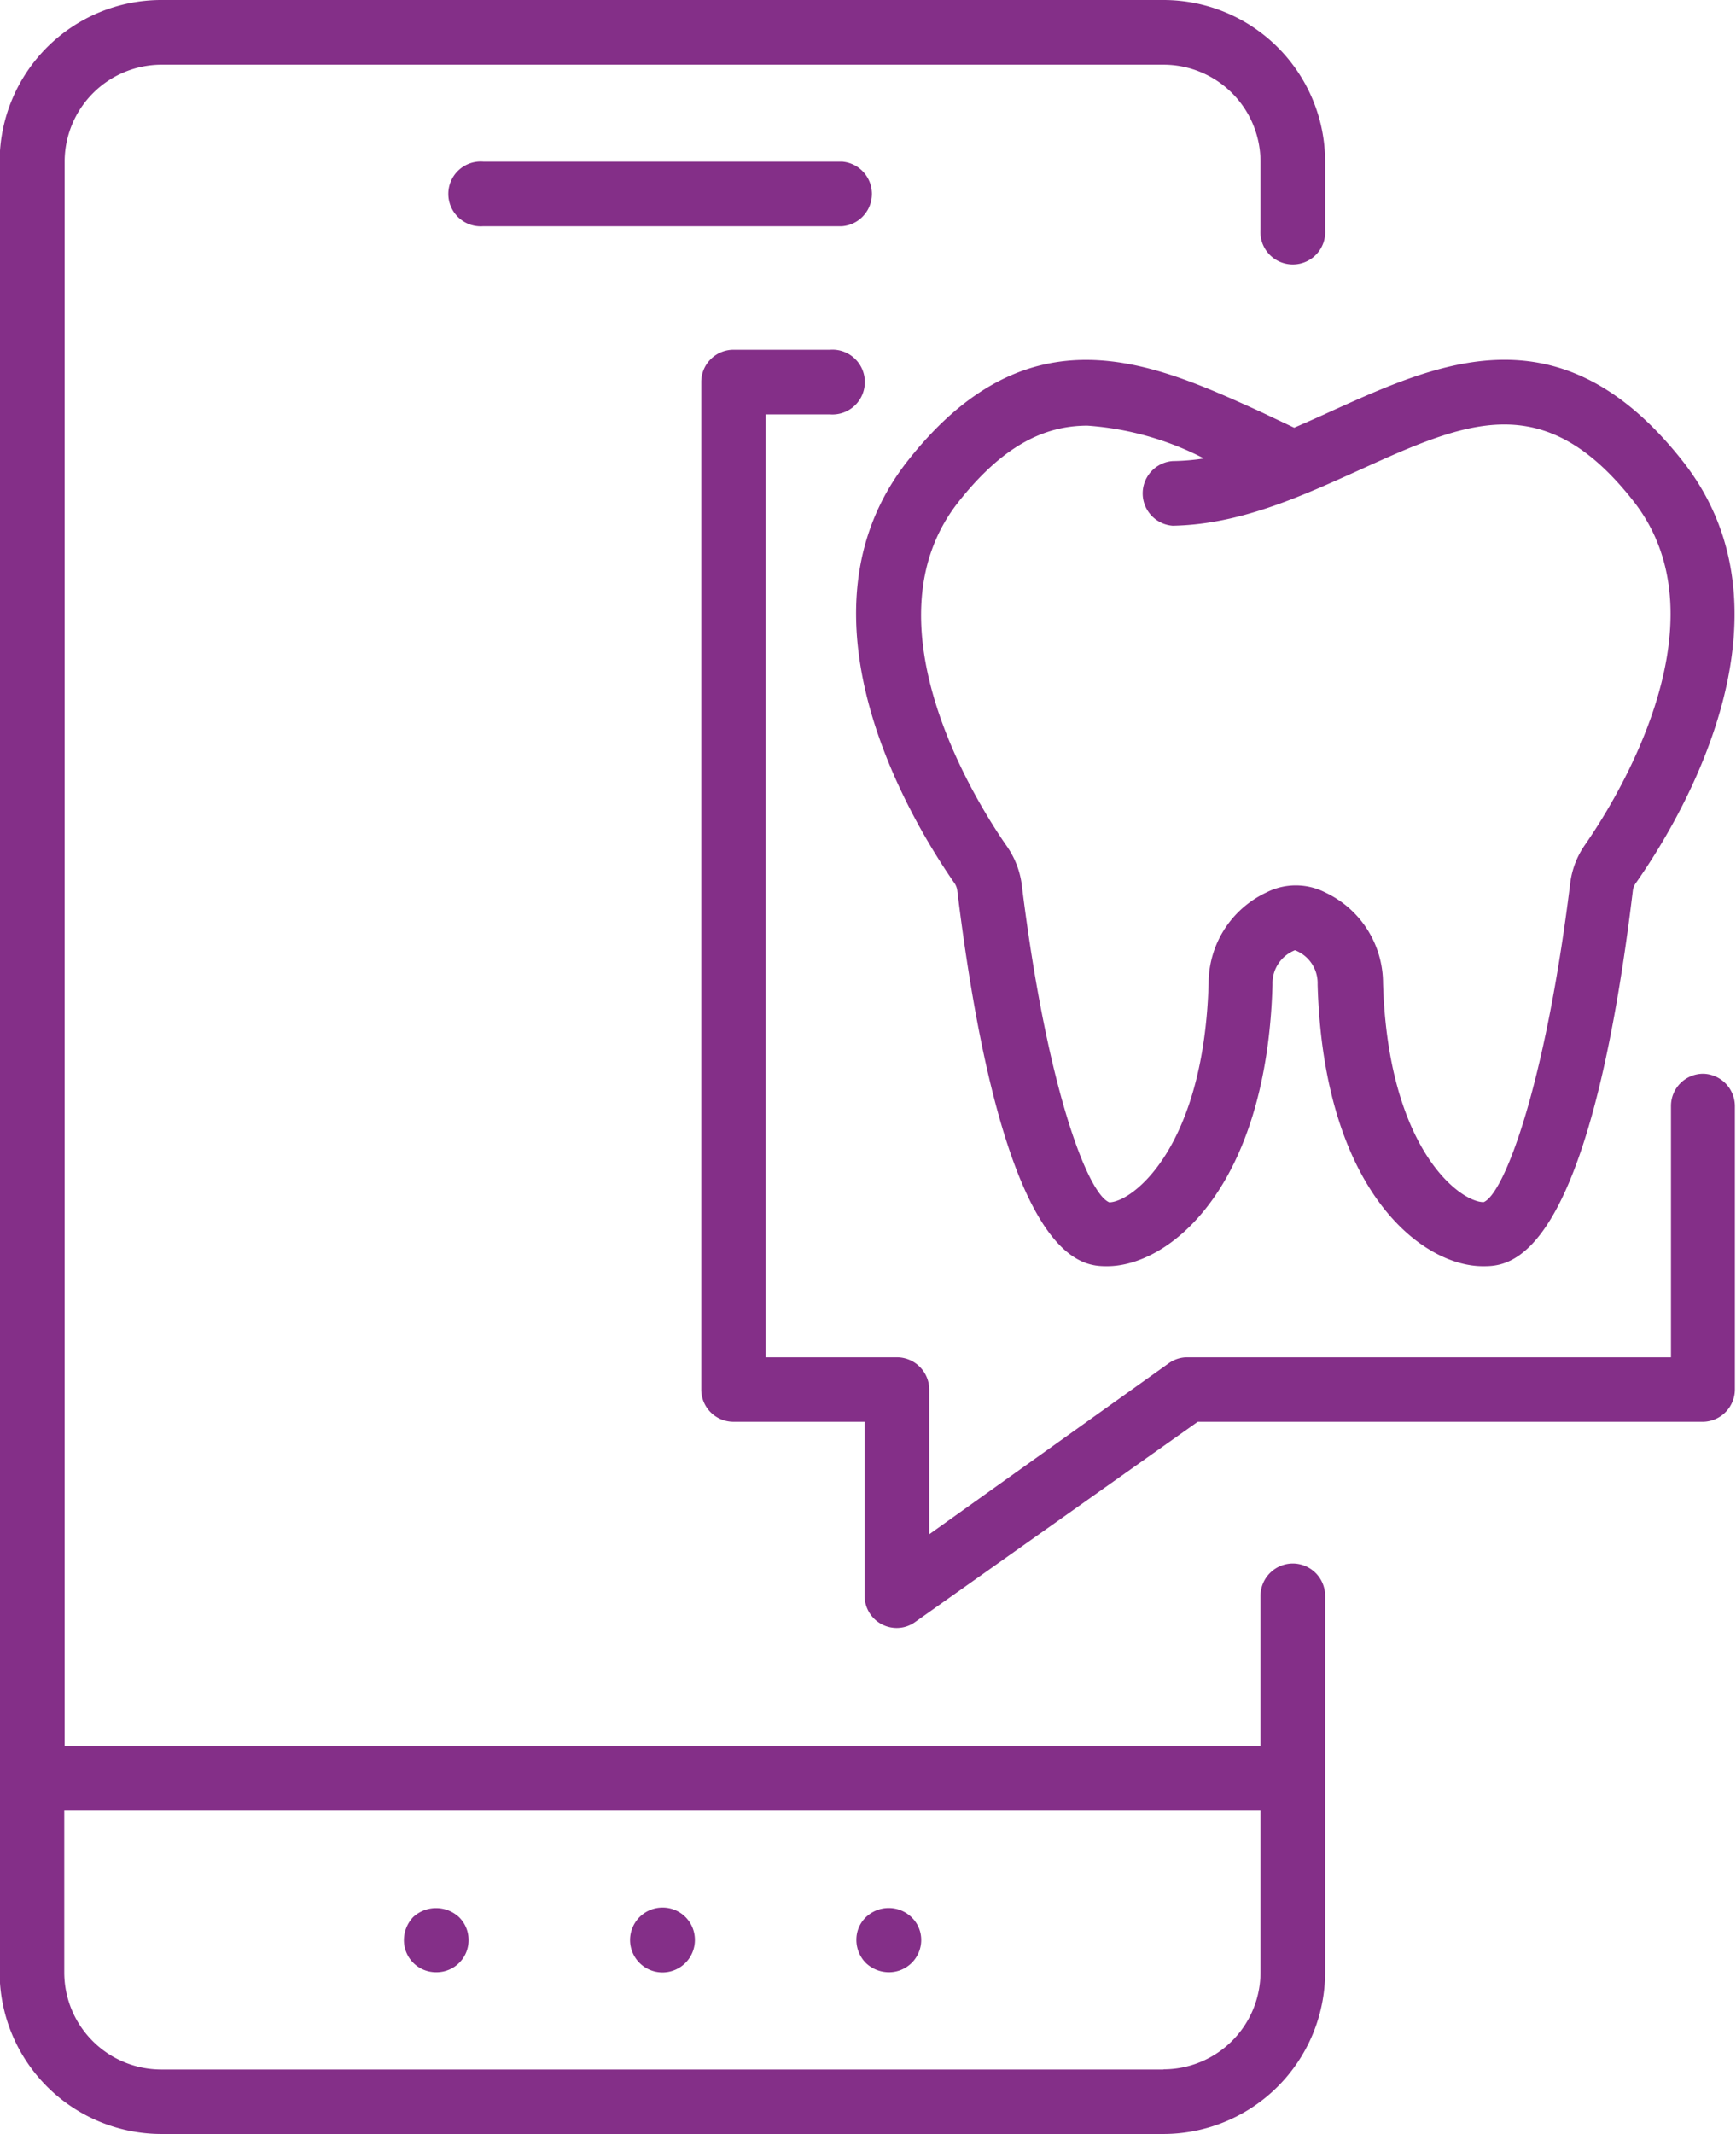 <svg id="Layer_10" data-name="Layer 10" xmlns="http://www.w3.org/2000/svg" viewBox="0 0 92.66 113.86">
  <g>
    <path d="M83.4,86.56a1.73,1.73,0,0,0-1.72,1.73v8H17.85V11.76A5.18,5.18,0,0,1,23,6.59H76.5a5.18,5.18,0,0,1,5.18,5.17v3.63a1.73,1.73,0,1,0,3.45,0V11.76A8.63,8.63,0,0,0,76.5,3.14H23a8.63,8.63,0,0,0-8.62,8.62v96.61A8.64,8.64,0,0,0,23,117H76.5a8.64,8.64,0,0,0,8.63-8.63V88.29A1.73,1.73,0,0,0,83.4,86.56Zm-6.9,27H23a5.18,5.18,0,0,1-5.17-5.18V99.75H81.68v8.62A5.18,5.18,0,0,1,76.5,113.55Z" transform="translate(-14.4 -3.14)" style="fill: #842f88"/>
    <path d="M59.34,11.76H40.19a1.73,1.73,0,1,0,0,3.45H59.34a1.73,1.73,0,0,0,0-3.45Z" transform="translate(-14.4 -3.14)" style="fill: #842f88"/>
    <path d="M36.46,105.42a1.79,1.79,0,0,0-.5,1.22,1.71,1.71,0,0,0,1.73,1.73,1.71,1.71,0,0,0,1.72-1.73,1.7,1.7,0,0,0-.5-1.2A1.8,1.8,0,0,0,36.46,105.42Z" transform="translate(-14.4 -3.14)" style="fill: #842f88"/>
    <path d="M49.76,104.92a1.73,1.73,0,1,0,1.73,1.72A1.72,1.72,0,0,0,49.76,104.92Z" transform="translate(-14.4 -3.14)" style="fill: #842f88"/>
    <path d="M60.61,105.44a1.66,1.66,0,0,0-.5,1.2,1.75,1.75,0,0,0,.5,1.23,1.78,1.78,0,0,0,1.23.5,1.72,1.72,0,0,0,1.73-1.73,1.67,1.67,0,0,0-.51-1.2A1.76,1.76,0,0,0,60.61,105.44Z" transform="translate(-14.4 -3.14)" style="fill: #842f88"/>
    <path d="M81.64,25.09c-5.77-2.62-12.32-5.59-18.8,2.65S63.09,47,65.31,50.21a.92.92,0,0,1,.19.49c2.46,20,6.66,20,8,20,3.25,0,8.5-4.08,8.82-15v-.07a1.89,1.89,0,0,1,1.2-1.79,1.88,1.88,0,0,1,1.21,1.79h0v.07c.32,11,5.57,15,8.82,15,1.38,0,5.58,0,8-20a.92.92,0,0,1,.19-.48c2.23-3.18,9-14.19,2.48-22.47s-13-5.27-18.81-2.65c-.65.3-1.29.58-1.93.86Zm5.27,3.15c5.73-2.6,9.87-4.48,14.67,1.63,5.18,6.58-1.25,16.44-2.59,18.36a4.54,4.54,0,0,0-.78,2.05c-1.36,11-3.56,16.58-4.62,17-1.29,0-5.11-2.88-5.37-11.69a5.36,5.36,0,0,0-3.08-4.83,3.46,3.46,0,0,0-3.15,0,5.36,5.36,0,0,0-3.08,4.83c-.25,8.81-4.08,11.69-5.3,11.7-1.13-.44-3.33-6-4.68-17a4.64,4.64,0,0,0-.79-2c-1.34-1.92-7.77-11.78-2.59-18.36,2.37-3,4.58-4.08,6.89-4.08a15.94,15.94,0,0,1,6.22,1.75,11.76,11.76,0,0,1-1.67.14,1.73,1.73,0,0,0,0,3.45C80.53,31.13,83.77,29.66,86.91,28.24Z" transform="translate(-14.4 -3.14)" style="fill: #842f88"/>
    <path d="M105.31,60.43a1.72,1.72,0,0,0-1.72,1.72V75.56H77.78a1.7,1.7,0,0,0-1,.32L64,85V77.28a1.73,1.73,0,0,0-1.73-1.72h-7V25.25h3.43a1.73,1.73,0,1,0,0-3.45H53.55a1.72,1.72,0,0,0-1.72,1.72V77.28A1.72,1.72,0,0,0,53.55,79h7v9.28A1.71,1.71,0,0,0,62.25,90a1.68,1.68,0,0,0,1-.32L78.33,79h27A1.73,1.73,0,0,0,107,77.28V62.15A1.73,1.73,0,0,0,105.31,60.43Z" transform="translate(-14.4 -3.14)" style="fill: #842f88"/>
  </g>
</svg>
